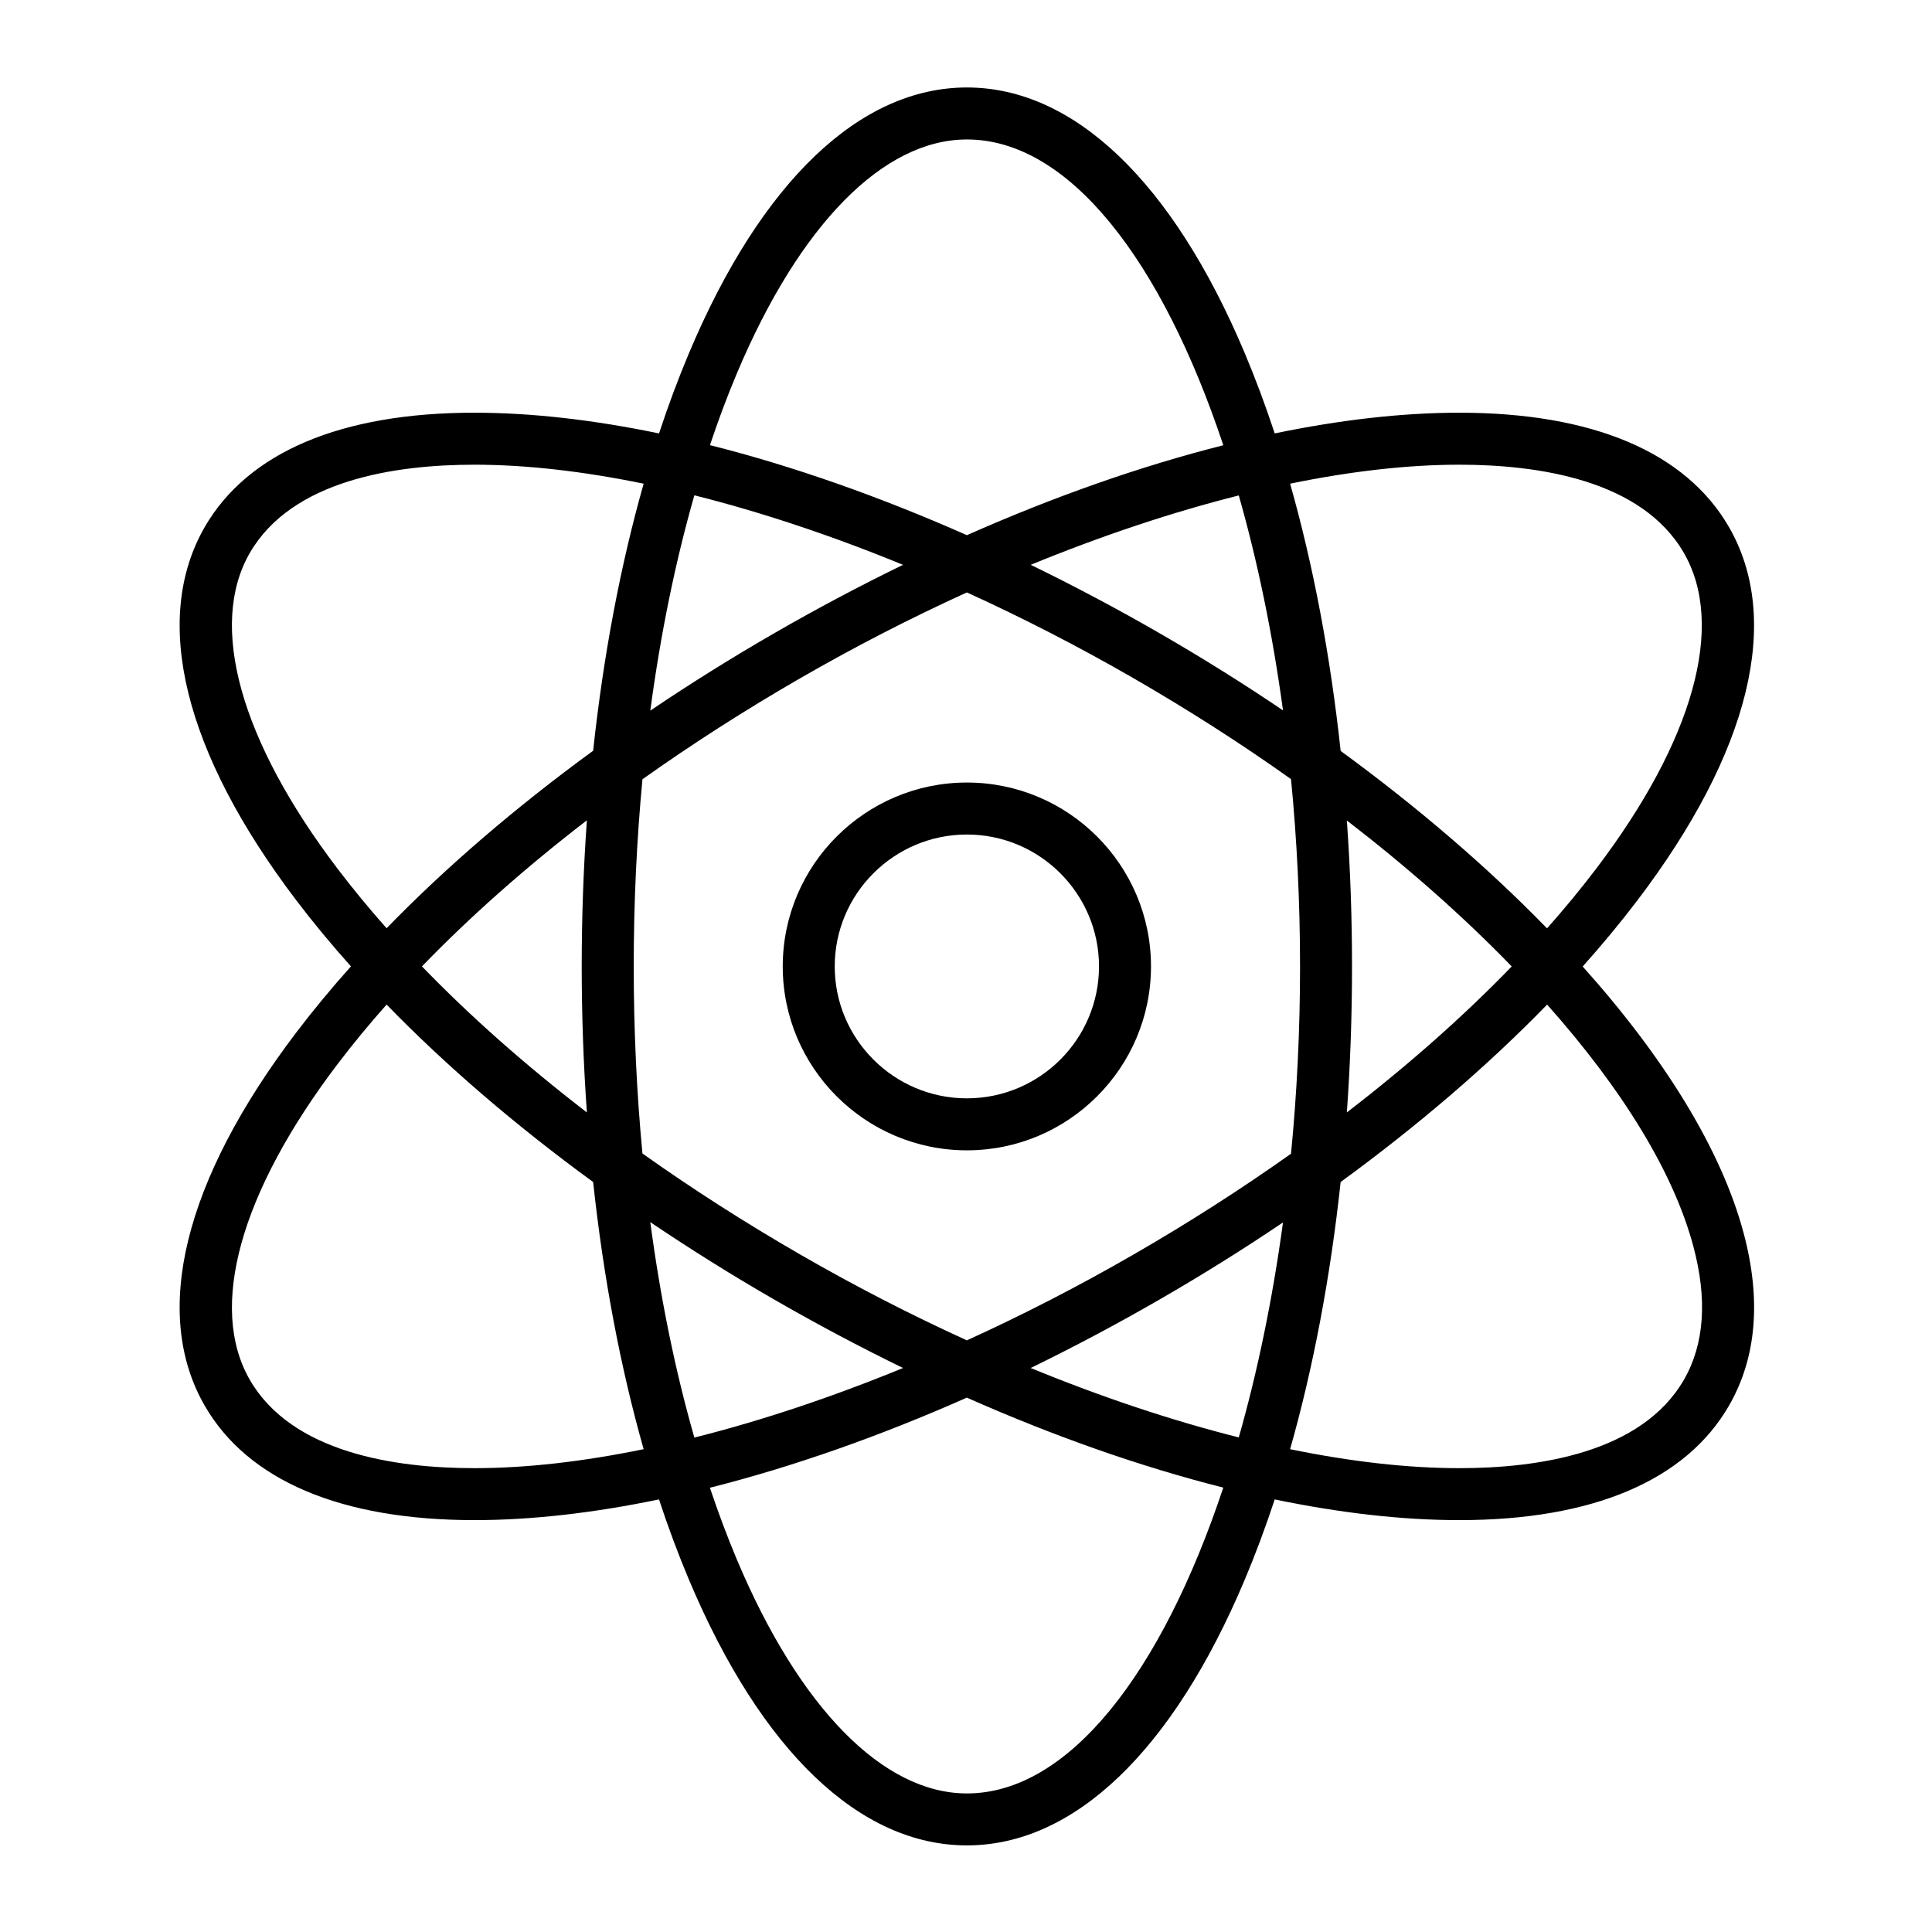 <?xml version="1.0" encoding="UTF-8"?>
<!-- Uploaded to: ICON Repo, www.svgrepo.com, Generator: ICON Repo Mixer Tools -->
<svg fill="#000000" width="800px" height="800px" version="1.1" viewBox="144 144 512 512" xmlns="http://www.w3.org/2000/svg">
 <g>
  <path d="m606.05 470.67c-5.879-21.934-20.855-46.238-42.621-70.539 5.215-5.828 10.062-11.688 14.512-17.543 29.812-39.25 38.418-74.395 24.227-98.961-11.441-19.793-36.141-30.254-71.422-30.254-15.121 0-31.586 1.887-48.934 5.488-2.438-7.402-5.086-14.5-7.93-21.254-19.121-45.414-45.273-70.426-73.641-70.426-28.379 0-54.543 25.012-73.664 70.426-2.844 6.758-5.488 13.855-7.93 21.258-17.352-3.602-33.816-5.492-48.938-5.492-35.281 0-59.98 10.461-71.434 30.258-14.18 24.566-5.57 59.711 24.238 98.957 4.441 5.848 9.281 11.695 14.488 17.516-5.207 5.824-10.043 11.668-14.488 17.52-29.812 39.254-38.422 74.395-24.238 98.945 11.449 19.809 36.156 30.277 71.445 30.281h0.008c15.113 0 31.57-1.887 48.91-5.488 2.441 7.402 5.09 14.504 7.934 21.262 19.121 45.414 45.281 70.426 73.664 70.426 28.367 0 54.52-25.012 73.641-70.426 2.848-6.758 5.492-13.863 7.934-21.262 17.34 3.602 33.797 5.488 48.914 5.488h0.008c35.281 0 59.988-10.473 71.43-30.277 7.344-12.691 8.648-28.137 3.887-45.902zm-75.301-203.52c20.977 0 48.328 4.055 59.492 23.371 11.074 19.168 2.59 49.688-23.27 83.738-3.996 5.258-8.34 10.523-12.988 15.766-15.621-16.051-34.082-31.953-54.695-47.02-2.719-25.219-7.234-49.117-13.395-70.828 16.035-3.293 31.156-5.027 44.855-5.027zm-29.816 94.289c16.055 12.367 30.715 25.305 43.527 38.512 0.055 0.055 0.105 0.109 0.16 0.168-12.777 13.207-27.477 26.211-43.688 38.684 0.902-12.664 1.367-25.594 1.367-38.684 0-13.09-0.465-26.016-1.367-38.68zm-12.406 38.68c0 17-0.832 33.621-2.391 49.625-13.152 9.336-27.129 18.301-41.758 26.73-14.59 8.422-29.402 16.02-44.145 22.734-14.742-6.715-29.551-14.316-44.141-22.734-14.656-8.449-28.66-17.43-41.836-26.785-1.527-16.07-2.312-32.672-2.312-49.57 0-16.91 0.789-33.523 2.316-49.609 13.176-9.355 27.18-18.336 41.832-26.785 14.59-8.414 29.398-16.012 44.141-22.723 14.742 6.711 29.555 14.309 44.148 22.723 14.574 8.406 28.559 17.371 41.754 26.75 1.559 16.012 2.391 32.637 2.391 49.645zm-4.519-67.863c-10.477-7.082-21.414-13.934-32.746-20.465-11.344-6.543-22.746-12.578-34.109-18.109 18.875-7.742 37.453-13.938 55.137-18.387 4.961 17.391 8.941 36.559 11.719 56.961zm-144.73-89.301c16.59-39.398 38.809-61.996 60.969-61.996 26.98 0 51.598 31.91 67.945 81.035-21.758 5.492-44.68 13.527-67.957 23.832-23.324-10.32-46.293-18.371-68.09-23.863 2.207-6.606 4.582-12.957 7.133-19.008zm-11.262 32.305c17.73 4.453 36.363 10.66 55.297 18.426-11.359 5.527-22.762 11.566-34.105 18.109-11.355 6.547-22.34 13.414-32.871 20.531 2.707-20.238 6.625-39.43 11.68-57.066zm-94.527 99c-25.859-34.047-34.344-64.566-23.281-83.734 11.176-19.32 38.527-23.375 59.504-23.375 13.699 0 28.82 1.734 44.863 5.031-6.16 21.691-10.672 45.578-13.387 70.777-20.516 14.965-38.992 30.832-54.738 47.035-4.641-5.238-8.973-10.488-12.961-15.734zm66.043 64.547c-16.223-12.477-30.926-25.484-43.711-38.703 12.785-13.219 27.488-26.23 43.711-38.711-0.906 12.676-1.371 25.617-1.371 38.723 0.004 13.098 0.469 26.027 1.371 38.691zm-29.805 94.27c-20.984 0-48.34-4.062-59.516-23.398-11.066-19.156-2.578-49.672 23.281-83.723 3.988-5.25 8.32-10.5 12.961-15.734 15.742 16.195 34.215 32.059 54.734 47.02 2.715 25.211 7.227 49.105 13.387 70.805-16.039 3.301-31.156 5.035-44.848 5.031zm46.605-65.199c10.535 7.113 21.516 13.984 32.875 20.531 11.348 6.547 22.75 12.59 34.113 18.125-18.938 7.769-37.574 13.984-55.309 18.438-5.055-17.648-8.977-36.848-11.68-57.094zm83.91 151.4c-22.156 0-44.379-22.598-60.969-61.996-2.547-6.055-4.926-12.406-7.141-19.016 21.797-5.496 44.766-13.547 68.094-23.875 23.277 10.309 46.199 18.348 67.961 23.84-16.344 49.137-40.965 81.047-67.945 81.047zm72.047-94.348c-17.688-4.449-36.27-10.648-55.148-18.398 11.367-5.531 22.77-11.578 34.117-18.125 11.312-6.523 22.254-13.359 32.75-20.449-2.777 20.406-6.758 39.578-11.719 56.973zm117.95-15.25c-11.172 19.34-38.52 23.398-59.5 23.398h-0.008c-13.695 0-28.809-1.734-44.84-5.027 6.16-21.703 10.676-45.598 13.391-70.809 20.512-14.961 38.98-30.824 54.723-47.016 20.262 22.789 33.57 44.734 38.734 64.012 3.785 14.102 2.941 26.027-2.5 35.441z"/>
  <path d="m400.24 351.38c-26.91 0-48.805 21.863-48.805 48.734 0 26.875 21.895 48.734 48.805 48.734 26.902 0 48.785-21.863 48.785-48.734 0-26.871-21.887-48.734-48.785-48.734zm0 83.691c-19.312 0-35.027-15.684-35.027-34.957 0-19.273 15.715-34.957 35.027-34.957 19.305 0 35.008 15.684 35.008 34.957 0 19.273-15.703 34.957-35.008 34.957z"/>
 </g>
</svg>